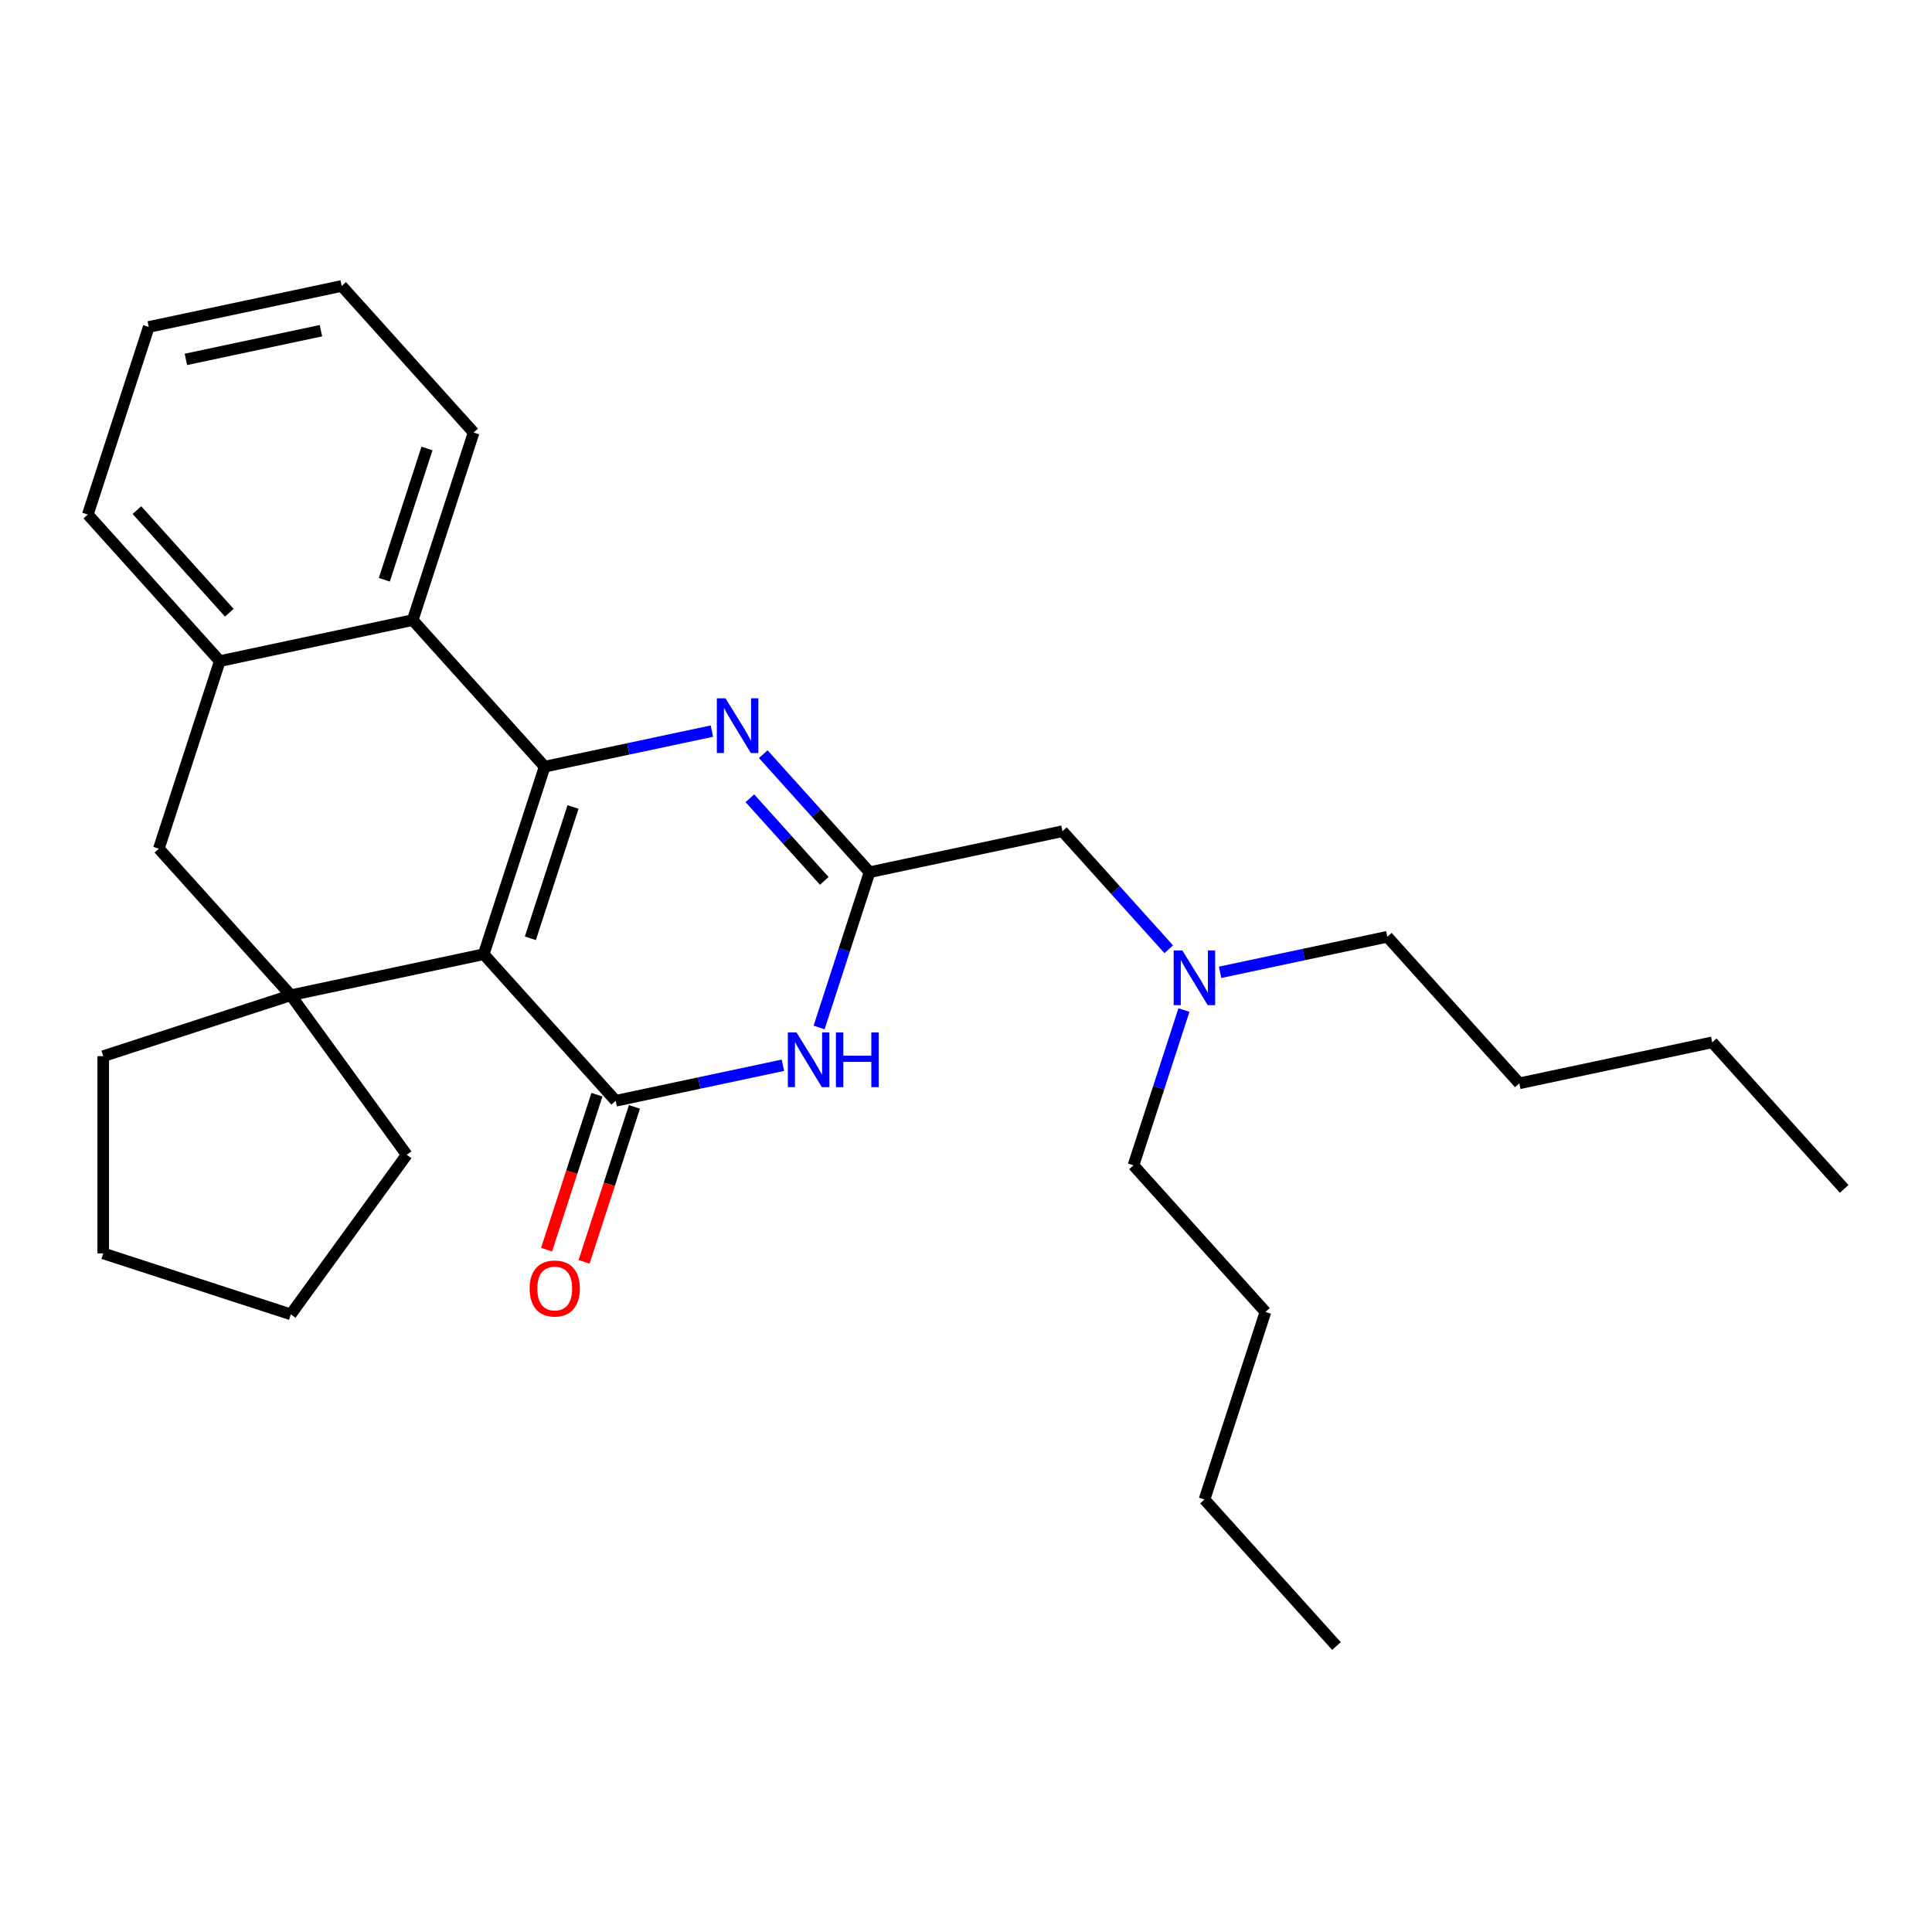 <?xml version='1.0' encoding='iso-8859-1'?>
<svg version='1.1' baseProfile='full'
              xmlns='http://www.w3.org/2000/svg'
                      xmlns:rdkit='http://www.rdkit.org/xml'
                      xmlns:xlink='http://www.w3.org/1999/xlink'
                  xml:space='preserve'
width='1000px' height='1000px' viewBox='0 0 1000 1000'>
<!-- END OF HEADER -->
<rect style='opacity:1.0;fill:#FFFFFF;stroke:none' width='1000' height='1000' x='0' y='0'> </rect>
<path class='bond-0' d='M 250.373,493.905 L 281.918,396.82' style='fill:none;fill-rule:evenodd;stroke:#000000;stroke-width:6px;stroke-linecap:butt;stroke-linejoin:miter;stroke-opacity:1' />
<path class='bond-0' d='M 274.521,485.651 L 296.603,417.692' style='fill:none;fill-rule:evenodd;stroke:#000000;stroke-width:6px;stroke-linecap:butt;stroke-linejoin:miter;stroke-opacity:1' />
<path class='bond-1' d='M 250.373,493.905 L 318.679,569.767' style='fill:none;fill-rule:evenodd;stroke:#000000;stroke-width:6px;stroke-linecap:butt;stroke-linejoin:miter;stroke-opacity:1' />
<path class='bond-4' d='M 250.373,493.905 L 150.522,515.129' style='fill:none;fill-rule:evenodd;stroke:#000000;stroke-width:6px;stroke-linecap:butt;stroke-linejoin:miter;stroke-opacity:1' />
<path class='bond-2' d='M 281.918,396.82 L 325.197,387.62' style='fill:none;fill-rule:evenodd;stroke:#000000;stroke-width:6px;stroke-linecap:butt;stroke-linejoin:miter;stroke-opacity:1' />
<path class='bond-2' d='M 325.197,387.62 L 368.476,378.421' style='fill:none;fill-rule:evenodd;stroke:#0000FF;stroke-width:6px;stroke-linecap:butt;stroke-linejoin:miter;stroke-opacity:1' />
<path class='bond-6' d='M 281.918,396.82 L 213.612,320.958' style='fill:none;fill-rule:evenodd;stroke:#000000;stroke-width:6px;stroke-linecap:butt;stroke-linejoin:miter;stroke-opacity:1' />
<path class='bond-3' d='M 318.679,569.767 L 361.958,560.567' style='fill:none;fill-rule:evenodd;stroke:#000000;stroke-width:6px;stroke-linecap:butt;stroke-linejoin:miter;stroke-opacity:1' />
<path class='bond-3' d='M 361.958,560.567 L 405.237,551.368' style='fill:none;fill-rule:evenodd;stroke:#0000FF;stroke-width:6px;stroke-linecap:butt;stroke-linejoin:miter;stroke-opacity:1' />
<path class='bond-9' d='M 308.97,566.612 L 295.939,606.719' style='fill:none;fill-rule:evenodd;stroke:#000000;stroke-width:6px;stroke-linecap:butt;stroke-linejoin:miter;stroke-opacity:1' />
<path class='bond-9' d='M 295.939,606.719 L 282.907,646.826' style='fill:none;fill-rule:evenodd;stroke:#FF0000;stroke-width:6px;stroke-linecap:butt;stroke-linejoin:miter;stroke-opacity:1' />
<path class='bond-9' d='M 328.387,572.921 L 315.356,613.028' style='fill:none;fill-rule:evenodd;stroke:#000000;stroke-width:6px;stroke-linecap:butt;stroke-linejoin:miter;stroke-opacity:1' />
<path class='bond-9' d='M 315.356,613.028 L 302.324,653.135' style='fill:none;fill-rule:evenodd;stroke:#FF0000;stroke-width:6px;stroke-linecap:butt;stroke-linejoin:miter;stroke-opacity:1' />
<path class='bond-30' d='M 395.061,390.358 L 422.568,420.908' style='fill:none;fill-rule:evenodd;stroke:#0000FF;stroke-width:6px;stroke-linecap:butt;stroke-linejoin:miter;stroke-opacity:1' />
<path class='bond-30' d='M 422.568,420.908 L 450.075,451.457' style='fill:none;fill-rule:evenodd;stroke:#000000;stroke-width:6px;stroke-linecap:butt;stroke-linejoin:miter;stroke-opacity:1' />
<path class='bond-30' d='M 388.14,413.184 L 407.395,434.569' style='fill:none;fill-rule:evenodd;stroke:#0000FF;stroke-width:6px;stroke-linecap:butt;stroke-linejoin:miter;stroke-opacity:1' />
<path class='bond-30' d='M 407.395,434.569 L 426.65,455.954' style='fill:none;fill-rule:evenodd;stroke:#000000;stroke-width:6px;stroke-linecap:butt;stroke-linejoin:miter;stroke-opacity:1' />
<path class='bond-5' d='M 423.96,531.831 L 437.017,491.644' style='fill:none;fill-rule:evenodd;stroke:#0000FF;stroke-width:6px;stroke-linecap:butt;stroke-linejoin:miter;stroke-opacity:1' />
<path class='bond-5' d='M 437.017,491.644 L 450.075,451.457' style='fill:none;fill-rule:evenodd;stroke:#000000;stroke-width:6px;stroke-linecap:butt;stroke-linejoin:miter;stroke-opacity:1' />
<path class='bond-8' d='M 150.522,515.129 L 82.216,439.268' style='fill:none;fill-rule:evenodd;stroke:#000000;stroke-width:6px;stroke-linecap:butt;stroke-linejoin:miter;stroke-opacity:1' />
<path class='bond-12' d='M 150.522,515.129 L 210.524,597.715' style='fill:none;fill-rule:evenodd;stroke:#000000;stroke-width:6px;stroke-linecap:butt;stroke-linejoin:miter;stroke-opacity:1' />
<path class='bond-13' d='M 150.522,515.129 L 53.436,546.674' style='fill:none;fill-rule:evenodd;stroke:#000000;stroke-width:6px;stroke-linecap:butt;stroke-linejoin:miter;stroke-opacity:1' />
<path class='bond-10' d='M 450.075,451.457 L 549.925,430.233' style='fill:none;fill-rule:evenodd;stroke:#000000;stroke-width:6px;stroke-linecap:butt;stroke-linejoin:miter;stroke-opacity:1' />
<path class='bond-14' d='M 213.612,320.958 L 245.157,223.873' style='fill:none;fill-rule:evenodd;stroke:#000000;stroke-width:6px;stroke-linecap:butt;stroke-linejoin:miter;stroke-opacity:1' />
<path class='bond-14' d='M 198.926,300.086 L 221.008,232.127' style='fill:none;fill-rule:evenodd;stroke:#000000;stroke-width:6px;stroke-linecap:butt;stroke-linejoin:miter;stroke-opacity:1' />
<path class='bond-29' d='M 213.612,320.958 L 113.761,342.182' style='fill:none;fill-rule:evenodd;stroke:#000000;stroke-width:6px;stroke-linecap:butt;stroke-linejoin:miter;stroke-opacity:1' />
<path class='bond-7' d='M 113.761,342.182 L 82.216,439.268' style='fill:none;fill-rule:evenodd;stroke:#000000;stroke-width:6px;stroke-linecap:butt;stroke-linejoin:miter;stroke-opacity:1' />
<path class='bond-15' d='M 113.761,342.182 L 45.455,266.321' style='fill:none;fill-rule:evenodd;stroke:#000000;stroke-width:6px;stroke-linecap:butt;stroke-linejoin:miter;stroke-opacity:1' />
<path class='bond-15' d='M 118.687,317.142 L 70.873,264.039' style='fill:none;fill-rule:evenodd;stroke:#000000;stroke-width:6px;stroke-linecap:butt;stroke-linejoin:miter;stroke-opacity:1' />
<path class='bond-11' d='M 549.925,430.233 L 577.432,460.783' style='fill:none;fill-rule:evenodd;stroke:#000000;stroke-width:6px;stroke-linecap:butt;stroke-linejoin:miter;stroke-opacity:1' />
<path class='bond-11' d='M 577.432,460.783 L 604.939,491.332' style='fill:none;fill-rule:evenodd;stroke:#0000FF;stroke-width:6px;stroke-linecap:butt;stroke-linejoin:miter;stroke-opacity:1' />
<path class='bond-16' d='M 631.524,503.269 L 674.803,494.07' style='fill:none;fill-rule:evenodd;stroke:#0000FF;stroke-width:6px;stroke-linecap:butt;stroke-linejoin:miter;stroke-opacity:1' />
<path class='bond-16' d='M 674.803,494.07 L 718.082,484.871' style='fill:none;fill-rule:evenodd;stroke:#000000;stroke-width:6px;stroke-linecap:butt;stroke-linejoin:miter;stroke-opacity:1' />
<path class='bond-17' d='M 612.801,522.807 L 599.744,562.994' style='fill:none;fill-rule:evenodd;stroke:#0000FF;stroke-width:6px;stroke-linecap:butt;stroke-linejoin:miter;stroke-opacity:1' />
<path class='bond-17' d='M 599.744,562.994 L 586.687,603.18' style='fill:none;fill-rule:evenodd;stroke:#000000;stroke-width:6px;stroke-linecap:butt;stroke-linejoin:miter;stroke-opacity:1' />
<path class='bond-21' d='M 210.524,597.715 L 150.522,680.301' style='fill:none;fill-rule:evenodd;stroke:#000000;stroke-width:6px;stroke-linecap:butt;stroke-linejoin:miter;stroke-opacity:1' />
<path class='bond-20' d='M 53.436,546.674 L 53.436,648.756' style='fill:none;fill-rule:evenodd;stroke:#000000;stroke-width:6px;stroke-linecap:butt;stroke-linejoin:miter;stroke-opacity:1' />
<path class='bond-24' d='M 245.157,223.873 L 176.851,148.011' style='fill:none;fill-rule:evenodd;stroke:#000000;stroke-width:6px;stroke-linecap:butt;stroke-linejoin:miter;stroke-opacity:1' />
<path class='bond-25' d='M 45.455,266.321 L 76.999,169.235' style='fill:none;fill-rule:evenodd;stroke:#000000;stroke-width:6px;stroke-linecap:butt;stroke-linejoin:miter;stroke-opacity:1' />
<path class='bond-18' d='M 718.082,484.871 L 786.388,560.732' style='fill:none;fill-rule:evenodd;stroke:#000000;stroke-width:6px;stroke-linecap:butt;stroke-linejoin:miter;stroke-opacity:1' />
<path class='bond-19' d='M 586.687,603.18 L 654.993,679.042' style='fill:none;fill-rule:evenodd;stroke:#000000;stroke-width:6px;stroke-linecap:butt;stroke-linejoin:miter;stroke-opacity:1' />
<path class='bond-23' d='M 786.388,560.732 L 886.239,539.508' style='fill:none;fill-rule:evenodd;stroke:#000000;stroke-width:6px;stroke-linecap:butt;stroke-linejoin:miter;stroke-opacity:1' />
<path class='bond-22' d='M 654.993,679.042 L 623.448,776.127' style='fill:none;fill-rule:evenodd;stroke:#000000;stroke-width:6px;stroke-linecap:butt;stroke-linejoin:miter;stroke-opacity:1' />
<path class='bond-28' d='M 53.436,648.756 L 150.522,680.301' style='fill:none;fill-rule:evenodd;stroke:#000000;stroke-width:6px;stroke-linecap:butt;stroke-linejoin:miter;stroke-opacity:1' />
<path class='bond-26' d='M 623.448,776.127 L 691.754,851.989' style='fill:none;fill-rule:evenodd;stroke:#000000;stroke-width:6px;stroke-linecap:butt;stroke-linejoin:miter;stroke-opacity:1' />
<path class='bond-27' d='M 886.239,539.508 L 954.545,615.37' style='fill:none;fill-rule:evenodd;stroke:#000000;stroke-width:6px;stroke-linecap:butt;stroke-linejoin:miter;stroke-opacity:1' />
<path class='bond-31' d='M 176.851,148.011 L 76.999,169.235' style='fill:none;fill-rule:evenodd;stroke:#000000;stroke-width:6px;stroke-linecap:butt;stroke-linejoin:miter;stroke-opacity:1' />
<path class='bond-31' d='M 166.118,171.165 L 96.222,186.022' style='fill:none;fill-rule:evenodd;stroke:#000000;stroke-width:6px;stroke-linecap:butt;stroke-linejoin:miter;stroke-opacity:1' />
<path  class='atom-3' d='M 375.509 361.436
L 384.789 376.436
Q 385.709 377.916, 387.189 380.596
Q 388.669 383.276, 388.749 383.436
L 388.749 361.436
L 392.509 361.436
L 392.509 389.756
L 388.629 389.756
L 378.669 373.356
Q 377.509 371.436, 376.269 369.236
Q 375.069 367.036, 374.709 366.356
L 374.709 389.756
L 371.029 389.756
L 371.029 361.436
L 375.509 361.436
' fill='#0000FF'/>
<path  class='atom-4' d='M 412.27 534.383
L 421.55 549.383
Q 422.47 550.863, 423.95 553.543
Q 425.43 556.223, 425.51 556.383
L 425.51 534.383
L 429.27 534.383
L 429.27 562.703
L 425.39 562.703
L 415.43 546.303
Q 414.27 544.383, 413.03 542.183
Q 411.83 539.983, 411.47 539.303
L 411.47 562.703
L 407.79 562.703
L 407.79 534.383
L 412.27 534.383
' fill='#0000FF'/>
<path  class='atom-4' d='M 432.67 534.383
L 436.51 534.383
L 436.51 546.423
L 450.99 546.423
L 450.99 534.383
L 454.83 534.383
L 454.83 562.703
L 450.99 562.703
L 450.99 549.623
L 436.51 549.623
L 436.51 562.703
L 432.67 562.703
L 432.67 534.383
' fill='#0000FF'/>
<path  class='atom-10' d='M 274.134 666.932
Q 274.134 660.132, 277.494 656.332
Q 280.854 652.532, 287.134 652.532
Q 293.414 652.532, 296.774 656.332
Q 300.134 660.132, 300.134 666.932
Q 300.134 673.812, 296.734 677.732
Q 293.334 681.612, 287.134 681.612
Q 280.894 681.612, 277.494 677.732
Q 274.134 673.852, 274.134 666.932
M 287.134 678.412
Q 291.454 678.412, 293.774 675.532
Q 296.134 672.612, 296.134 666.932
Q 296.134 661.372, 293.774 658.572
Q 291.454 655.732, 287.134 655.732
Q 282.814 655.732, 280.454 658.532
Q 278.134 661.332, 278.134 666.932
Q 278.134 672.652, 280.454 675.532
Q 282.814 678.412, 287.134 678.412
' fill='#FF0000'/>
<path  class='atom-12' d='M 611.971 491.935
L 621.251 506.935
Q 622.171 508.415, 623.651 511.095
Q 625.131 513.775, 625.211 513.935
L 625.211 491.935
L 628.971 491.935
L 628.971 520.255
L 625.091 520.255
L 615.131 503.855
Q 613.971 501.935, 612.731 499.735
Q 611.531 497.535, 611.171 496.855
L 611.171 520.255
L 607.491 520.255
L 607.491 491.935
L 611.971 491.935
' fill='#0000FF'/>
</svg>
